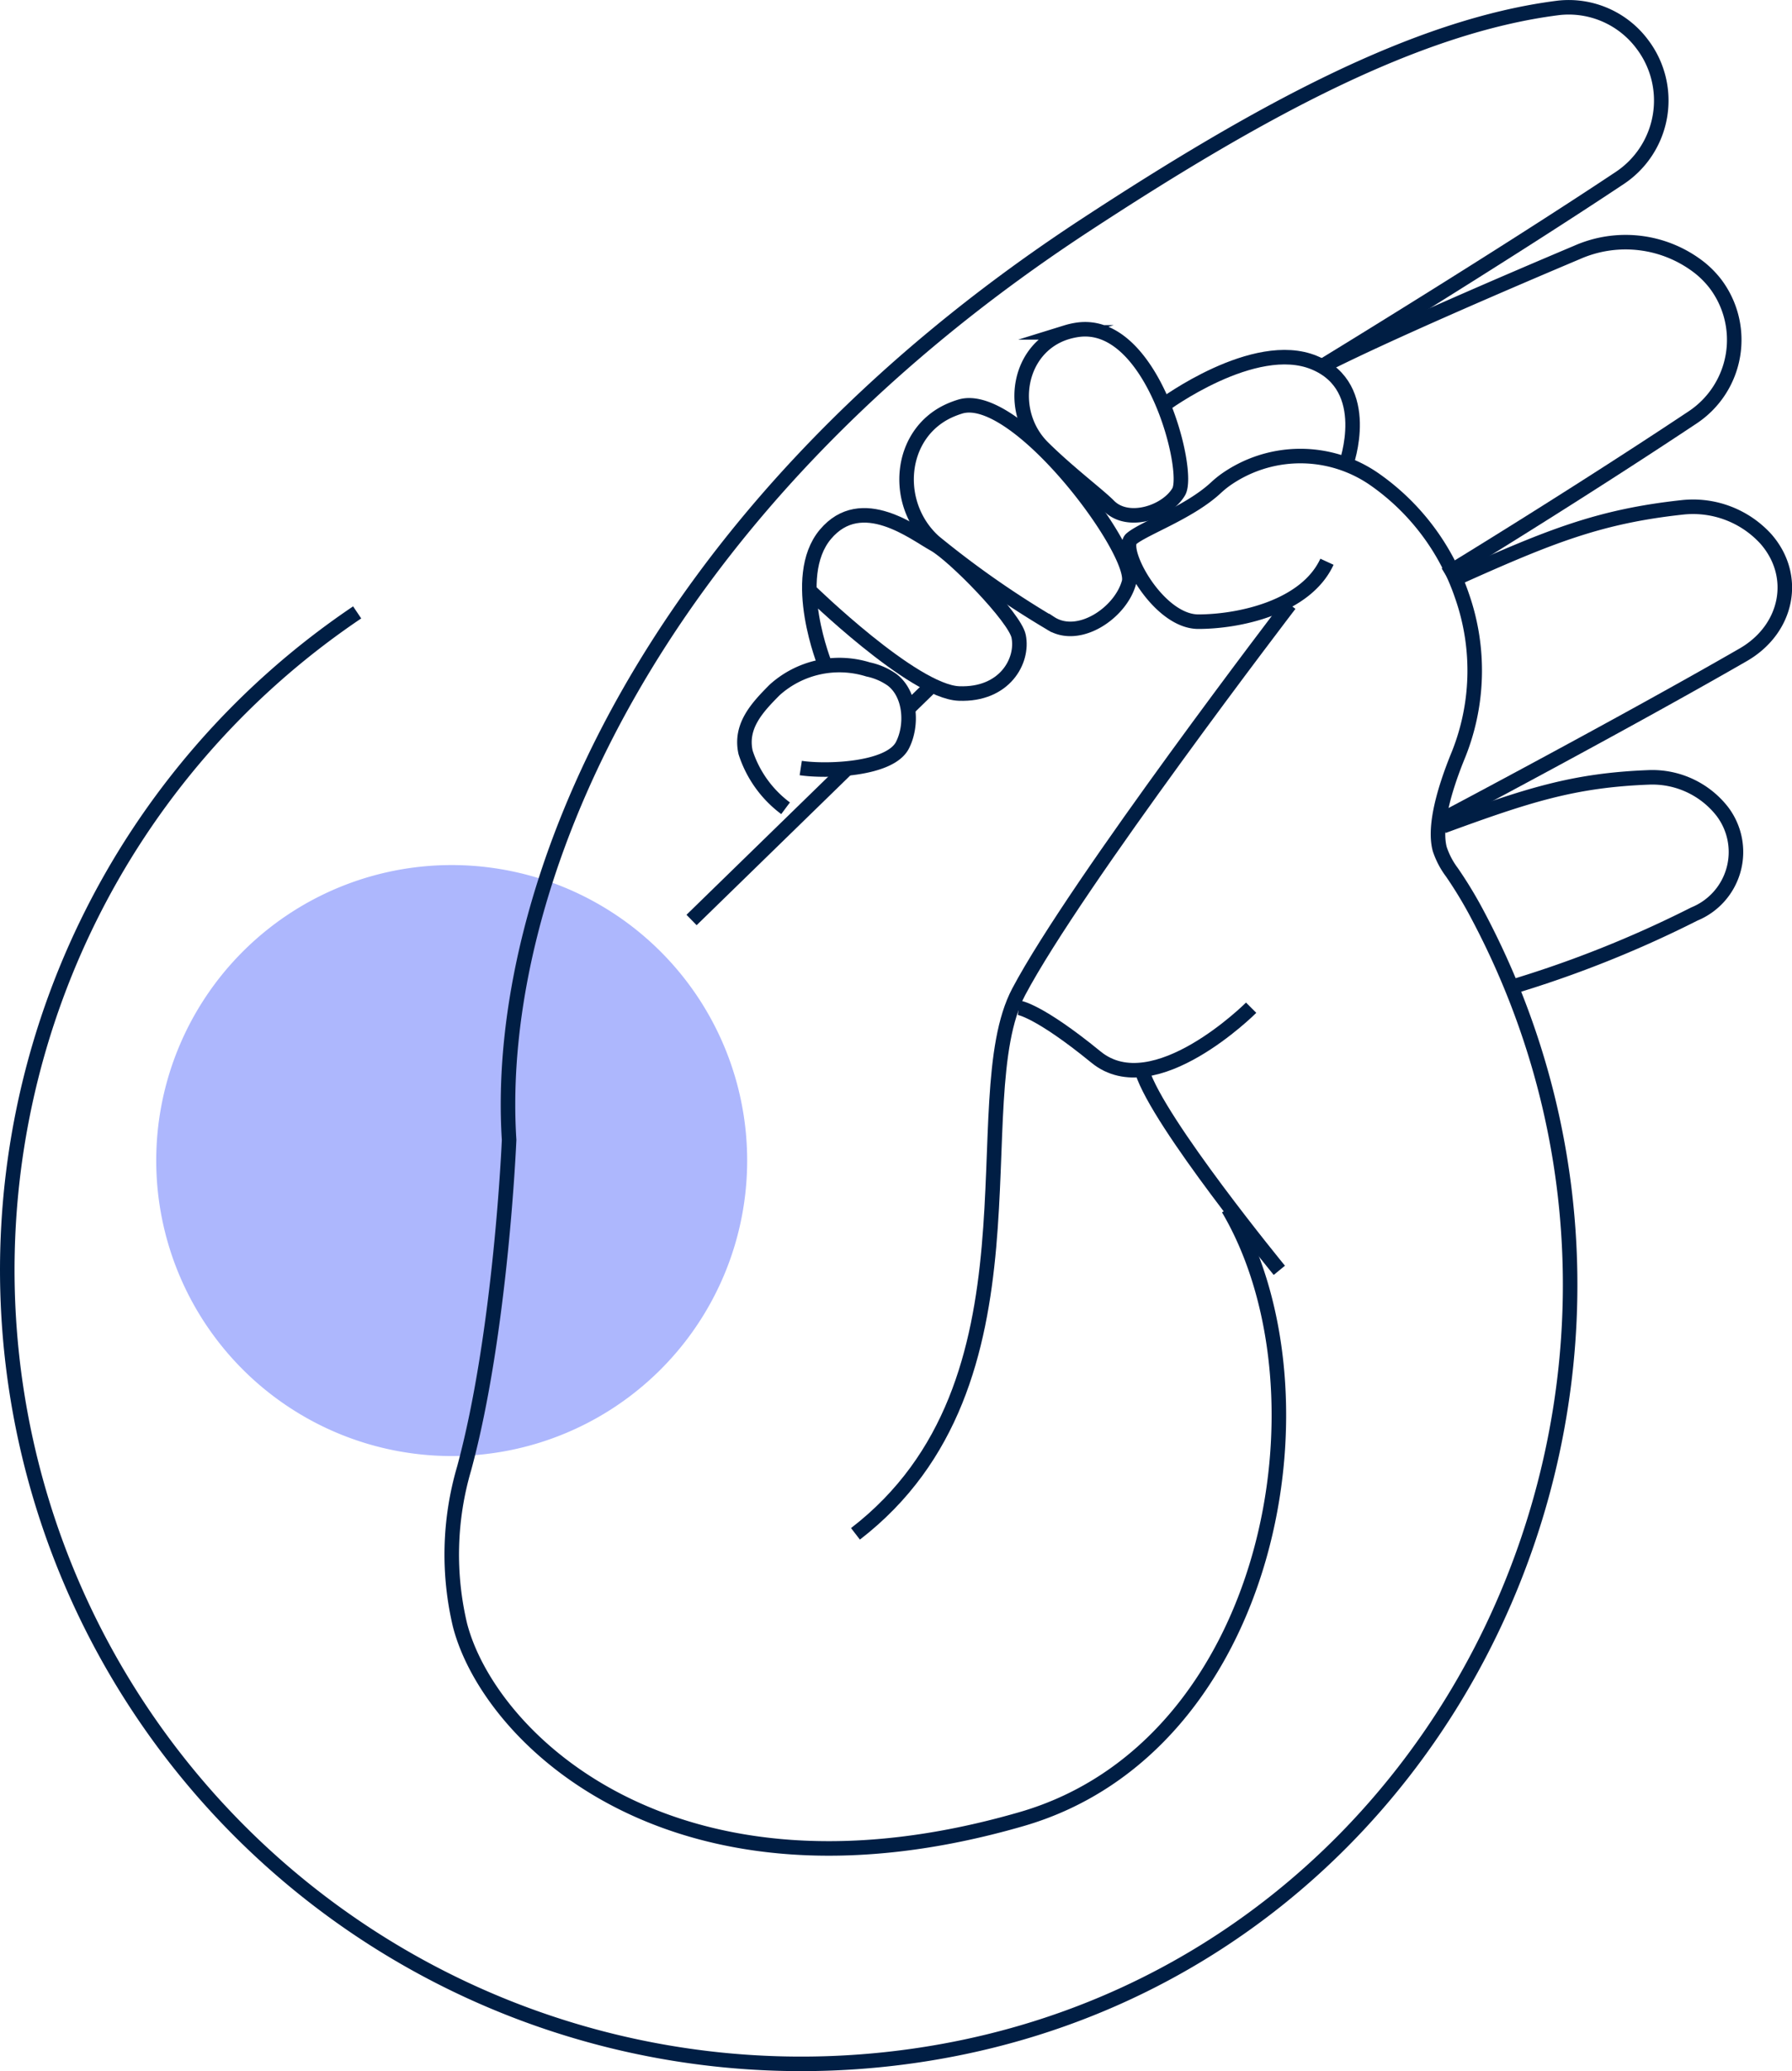 <svg xmlns="http://www.w3.org/2000/svg" viewBox="0.47 0.48 123.29 142.48"><g id="Groupe_86" data-name="Groupe 86" transform="translate(0)"><path id="Trac&#xE9;_68" data-name="Trac&#xE9; 68" d="M46.4,51.038A20.328,20.328,0,1,1,26.07,30.71,20.328,20.328,0,0,1,46.4,51.038" transform="translate(5.475 29.282)" fill="#adb7fd"></path><path id="Trac&#xE9;_69" data-name="Trac&#xE9; 69" d="M52.113,35.733s-6.669,6.669-10.672,3.4-5.325-3.4-5.325-3.4" transform="translate(34.437 34.072)" fill="none" stroke="#001e44" stroke-miterlimit="10" stroke-width="1"></path><path id="Trac&#xE9;_70" data-name="Trac&#xE9; 70" d="M76.022,25.211S88.251,17.75,96.5,12.257A6.4,6.4,0,0,0,98.066,3.05,6.315,6.315,0,0,0,92.3.545C82.449,1.782,71.6,7.73,59.755,15.486,29.5,35.3,19.009,61.323,20.1,78.422c0,0-.551,13.245-3.094,22.6a21.036,21.036,0,0,0-.287,10.772c2.008,7.8,14.728,20.279,38.644,13.352,17.189-4.98,21.7-29.287,14.214-41.993" transform="translate(15.397 0.476)" fill="none" stroke="#001e44" stroke-miterlimit="10" stroke-width="1"></path><path id="Trac&#xE9;_71" data-name="Trac&#xE9; 71" d="M55.294,31.639s8.746-5.319,17-10.811a6.4,6.4,0,0,0,1.565-9.209,6.6,6.6,0,0,0-1.024-1.049,8.257,8.257,0,0,0-8.5-1.09c-4.417,1.864-13.247,5.644-17.531,7.836" transform="translate(44.623 8.371)" fill="none" stroke="#001e44" stroke-miterlimit="10" stroke-width="1"></path><path id="Trac&#xE9;_72" data-name="Trac&#xE9; 72" d="M51.147,39.493S63.376,33.031,71.63,28.276c3.079-1.774,3.8-5.425,1.561-7.974a6.779,6.779,0,0,0-5.769-2.168c-5.65.615-9.045,1.969-15.355,4.8" transform="translate(48.77 17.252)" fill="none" stroke="#001e44" stroke-miterlimit="10" stroke-width="1"></path><path id="Trac&#xE9;_73" data-name="Trac&#xE9; 73" d="M55.565,42.11a76.892,76.892,0,0,0,12.786-5.087,4.609,4.609,0,0,0,1.9-7.083,6.109,6.109,0,0,0-5.06-2.315c-5.128.2-8.269,1.207-14.13,3.356" transform="translate(48.692 26.335)" fill="none" stroke="#001e44" stroke-miterlimit="10" stroke-width="1"></path><path id="Trac&#xE9;_74" data-name="Trac&#xE9; 74" d="M60.242,21.532S45.546,40.723,41.6,48.18,43.831,75.1,30.369,85.469" transform="translate(28.957 20.531)" fill="none" stroke="#001e44" stroke-miterlimit="10" stroke-width="1"></path><line id="Ligne_36" data-name="Ligne 36" y1="10.459" x2="10.733" transform="translate(48.049 53.312)" fill="none" stroke="#001e44" stroke-miterlimit="10" stroke-width="1"></line><line id="Ligne_37" data-name="Ligne 37" y1="1.492" x2="1.532" transform="translate(62.881 47.802)" fill="none" stroke="#001e44" stroke-miterlimit="10" stroke-width="1"></line><path id="Trac&#xE9;_75" data-name="Trac&#xE9; 75" d="M49.9,51.659s-8.318-10.143-9.434-13.68" transform="translate(38.588 36.213)" fill="none" stroke="#001e44" stroke-miterlimit="10" stroke-width="1"></path><path id="Trac&#xE9;_76" data-name="Trac&#xE9; 76" d="M29.289,33.5a7.758,7.758,0,0,1-2.751-3.843c-.406-1.823.819-3.108,2-4.3a6.655,6.655,0,0,1,6.429-1.408,4.413,4.413,0,0,1,1.641.707c1.3.983,1.422,3.13.725,4.5-.871,1.719-5.316,1.834-7,1.575" transform="translate(25.229 22.585)" fill="none" stroke="#001e44" stroke-miterlimit="10" stroke-width="1"></path><path id="Trac&#xE9;_77" data-name="Trac&#xE9; 77" d="M29.852,28.751s-2.493-6.091,0-9.053,6.13-.053,7.464.674,5.568,5.046,5.829,6.341c.34,1.678-.953,4.059-4.106,3.938s-10.285-7.085-10.285-7.085" transform="translate(27.408 17.539)" fill="none" stroke="#001e44" stroke-miterlimit="10" stroke-width="1"></path><path id="Trac&#xE9;_78" data-name="Trac&#xE9; 78" d="M34.074,23.909c-2.862-2.563-2.479-7.406,1.012-9.01a6.268,6.268,0,0,1,.783-.295c3.88-1.162,12.168,10.006,11.6,12.1s-3.477,4.071-5.419,2.792A64.679,64.679,0,0,1,34.074,23.909Z" transform="translate(30.674 13.844)" fill="none" stroke="#001e44" stroke-miterlimit="10" stroke-width="1"></path><path id="Trac&#xE9;_79" data-name="Trac&#xE9; 79" d="M41.211,16.139S47.466,11.5,51.59,13.2,53.784,20.2,53.784,20.2" transform="translate(39.295 12.226)" fill="none" stroke="#001e44" stroke-miterlimit="10" stroke-width="1"></path><path id="Trac&#xE9;_80" data-name="Trac&#xE9; 80" d="M91.288,23.577C89.833,26.73,85.224,27.7,82.437,27.7s-5.458-4.974-4.608-5.7,4-1.819,5.82-3.516a7.3,7.3,0,0,1,.588-.49,8.926,8.926,0,0,1,10.322-.088,16.078,16.078,0,0,1,6.021,8.023,15.534,15.534,0,0,1-.332,11.135c-.863,2.153-1.623,4.7-1.2,6.279a5.561,5.561,0,0,0,.838,1.6,28.824,28.824,0,0,1,1.787,2.965c16.871,31.819-1.422,71.768-36.869,78.141A54.622,54.622,0,0,1,.651,76.439,54.548,54.548,0,0,1,24.566,27.062" transform="translate(0.477 15.548)" fill="none" stroke="#001e44" stroke-miterlimit="10" stroke-width="1"></path><path id="Trac&#xE9;_81" data-name="Trac&#xE9; 81" d="M37.689,19.978c-2.479-2.454-1.731-6.88,1.6-7.923a5.126,5.126,0,0,1,.778-.176c5.155-.746,7.793,9.725,6.96,11.143s-3.495,2.29-4.8.971C41.524,23.275,39.414,21.687,37.689,19.978Z" transform="translate(34.538 11.29)" fill="none" stroke="#001e44" stroke-miterlimit="10" stroke-width="1"></path><rect id="Rectangle_56" data-name="Rectangle 56" width="124.24" height="143.433" transform="translate(0)" fill="none"></rect></g></svg>